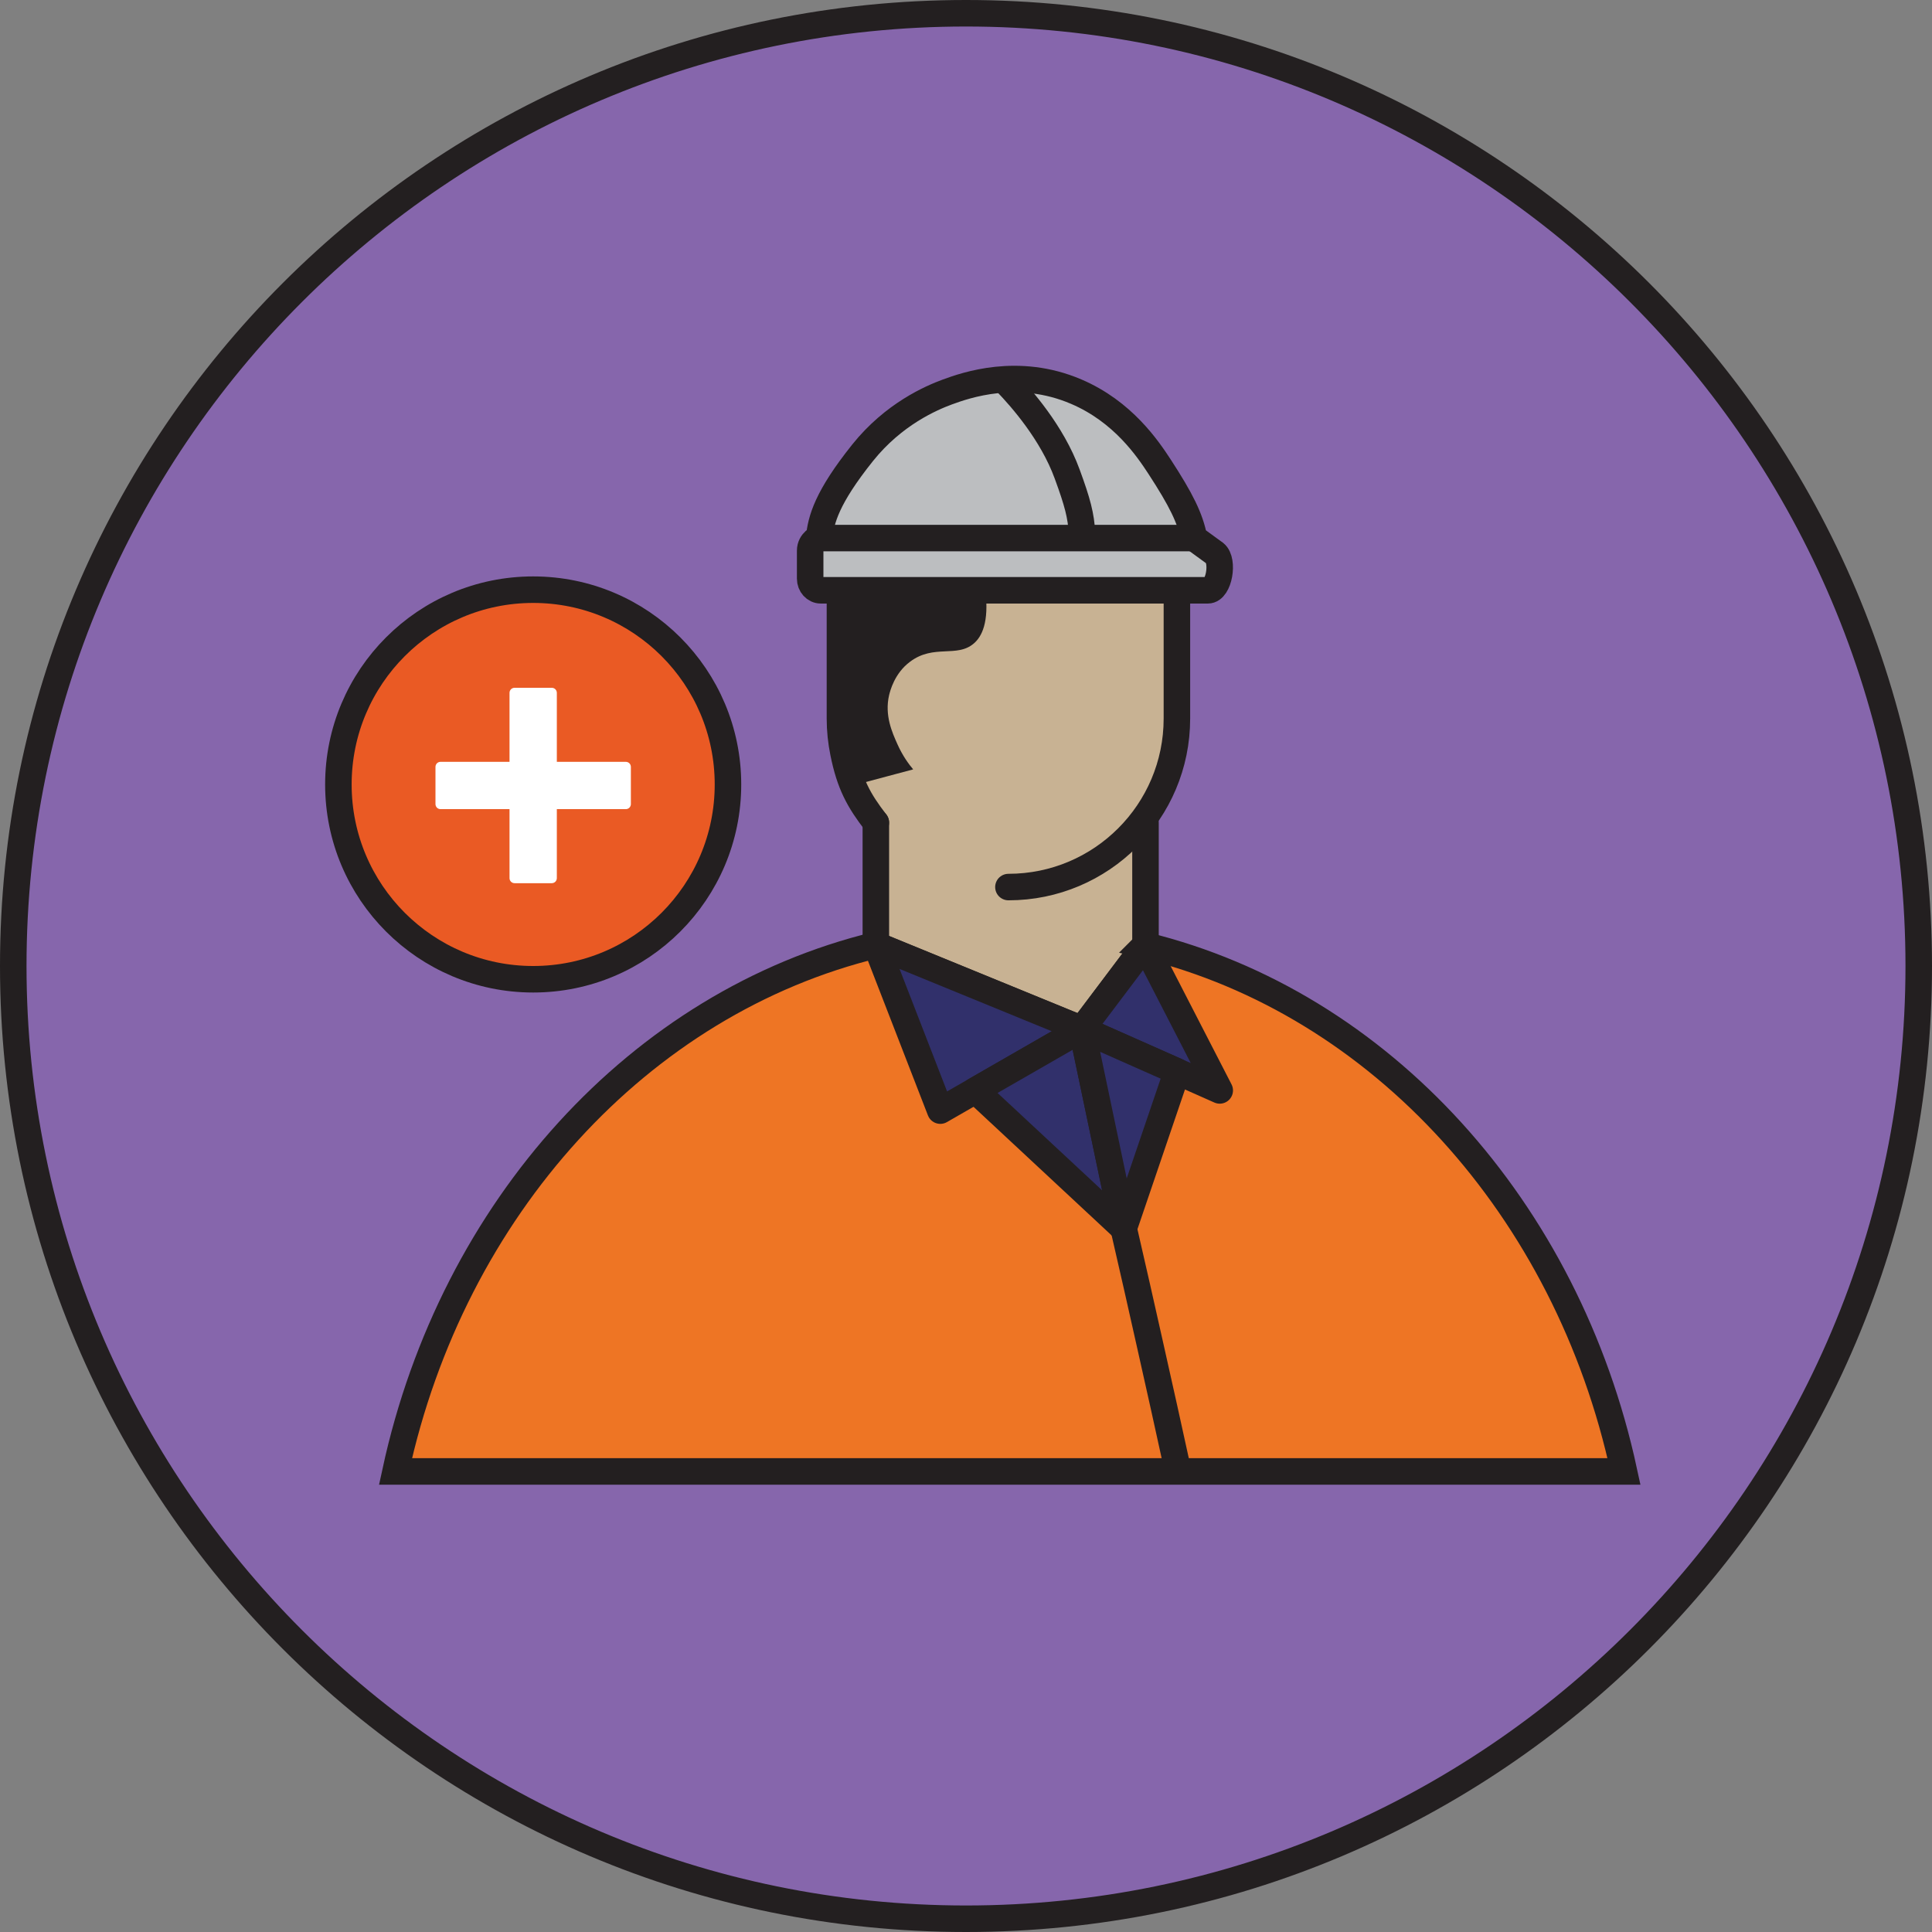 <?xml version="1.0" encoding="UTF-8"?><svg id="Layer_2" xmlns="http://www.w3.org/2000/svg" viewBox="0 0 94.72 94.72"><rect x="0" y="0" width="94.72" height="94.72" fill="#808080" stroke="none"/><defs><style>.cls-1{fill:#ee7524;}.cls-1,.cls-2,.cls-3,.cls-4,.cls-5,.cls-6{stroke:#231f20;stroke-width:1.3px;}.cls-1,.cls-4{stroke-miterlimit:10;}.cls-7{fill:#fff;}.cls-2,.cls-3,.cls-5,.cls-6{stroke-linecap:round;stroke-linejoin:round;}.cls-2,.cls-8{fill:#c8b293;}.cls-3{fill:none;}.cls-9{fill:#8666ac;}.cls-4{fill:#bcbec0;}.cls-5{fill:#ea5a24;}.cls-6{fill:#31306b;}.cls-10{fill:#231f20;}</style></defs><g id="Layer_1-2"><g><g><path class="cls-9" d="M47.36,94.07C21.6,94.07,.65,73.11,.65,47.36S21.6,.65,47.36,.65s46.71,20.95,46.71,46.71-20.95,46.71-46.71,46.71Z"/><path class="cls-10" d="M47.36,1.3c25.4,0,46.06,20.66,46.06,46.06s-20.66,46.06-46.06,46.06S1.3,72.76,1.3,47.36,21.96,1.3,47.36,1.3m0-1.3C21.2,0,0,21.2,0,47.36s21.2,47.36,47.36,47.36,47.36-21.2,47.36-47.36S73.52,0,47.36,0h0Z"/></g><g><rect class="cls-8" x="42.95" y="39.54" width="13.21" height="15.8"/><path class="cls-2" d="M42.94,40.33c-.84-1.09-1.28-1.89-1.59-3.43-.11-.54-.17-1.1-.17-1.67v-6.12c0-4.56,3.7-8.26,8.26-8.26h0c4.56,0,8.26,3.7,8.26,8.26v6.12c0,4.56-3.7,8.26-8.26,8.26h0"/><path class="cls-4" d="M57.65,28.94h1.57c.55,0,.79-1.45,.35-1.81l-1.03-.75c-.19-.98-.63-1.87-1.69-3.5-.57-.87-1.79-2.7-4.09-3.68-2.85-1.22-5.42-.31-6.32,.02-.78,.29-2.62,1.07-4.15,2.98-1.75,2.19-2.04,3.27-2.13,4.17,0,0-.44,.17-.44,.63v1.37c0,.31,.23,.57,.52,.57h17.41Z"/><line class="cls-3" x1="40.15" y1="26.38" x2="58.54" y2="26.38"/><path class="cls-3" d="M49.35,18.76c.71,.74,2.23,2.45,2.97,4.48,.51,1.39,.68,2.03,.73,2.93"/><line class="cls-3" x1="42.94" y1="40.33" x2="42.94" y2="46.27"/><line class="cls-3" x1="56.16" y1="40.33" x2="56.16" y2="46.27"/><path class="cls-1" d="M56.14,46.35c11.55,2.83,20.7,12.91,23.48,25.79H19.39c2.8-12.91,11.98-23,23.57-25.81l10.09,4.13,3.09-4.11Z"/><path class="cls-10" d="M48.31,28.94c.19,1.58-.18,2.28-.57,2.61-.83,.71-1.96,.02-3.12,.89-.77,.57-.98,1.44-1.03,1.64-.23,.99,.15,1.83,.41,2.41,.25,.56,.55,.97,.77,1.23-.97,.26-1.94,.52-2.92,.78-.05-.11-.11-.26-.19-.44,0,0-.29-.74-.48-1.59-.17-.75-.33-3.55,0-7.35l7.13-.18Z"/><polygon class="cls-6" points="53.04 50.46 46.1 54.45 42.95 46.33 53.04 50.46"/><polygon class="cls-6" points="53.04 50.46 59.8 53.46 56.14 46.35 53.04 50.46"/><polygon class="cls-6" points="55.09 60.23 53.04 50.46 47.82 53.46 55.09 60.23"/><polygon class="cls-6" points="55.09 60.23 57.71 52.53 53.04 50.46 55.09 60.23"/><path class="cls-1" d="M55.09,60.23c.43,1.87,.86,3.75,1.28,5.64,.47,2.1,.94,4.19,1.39,6.27"/></g></g><circle class="cls-5" cx="26.14" cy="38.46" r="9.55"/><path class="cls-7" d="M30.68,37.35h-3.38v-3.38c0-.14-.11-.25-.25-.25h-1.82c-.14,0-.25,.11-.25,.25v3.38h-3.38c-.14,0-.25,.11-.25,.25v1.82c0,.14,.11,.25,.25,.25h3.38v3.38c0,.14,.11,.25,.25,.25h1.82c.14,0,.25-.11,.25-.25v-3.38h3.38c.14,0,.25-.11,.25-.25v-1.82c0-.14-.11-.25-.25-.25Z"/></g></svg>